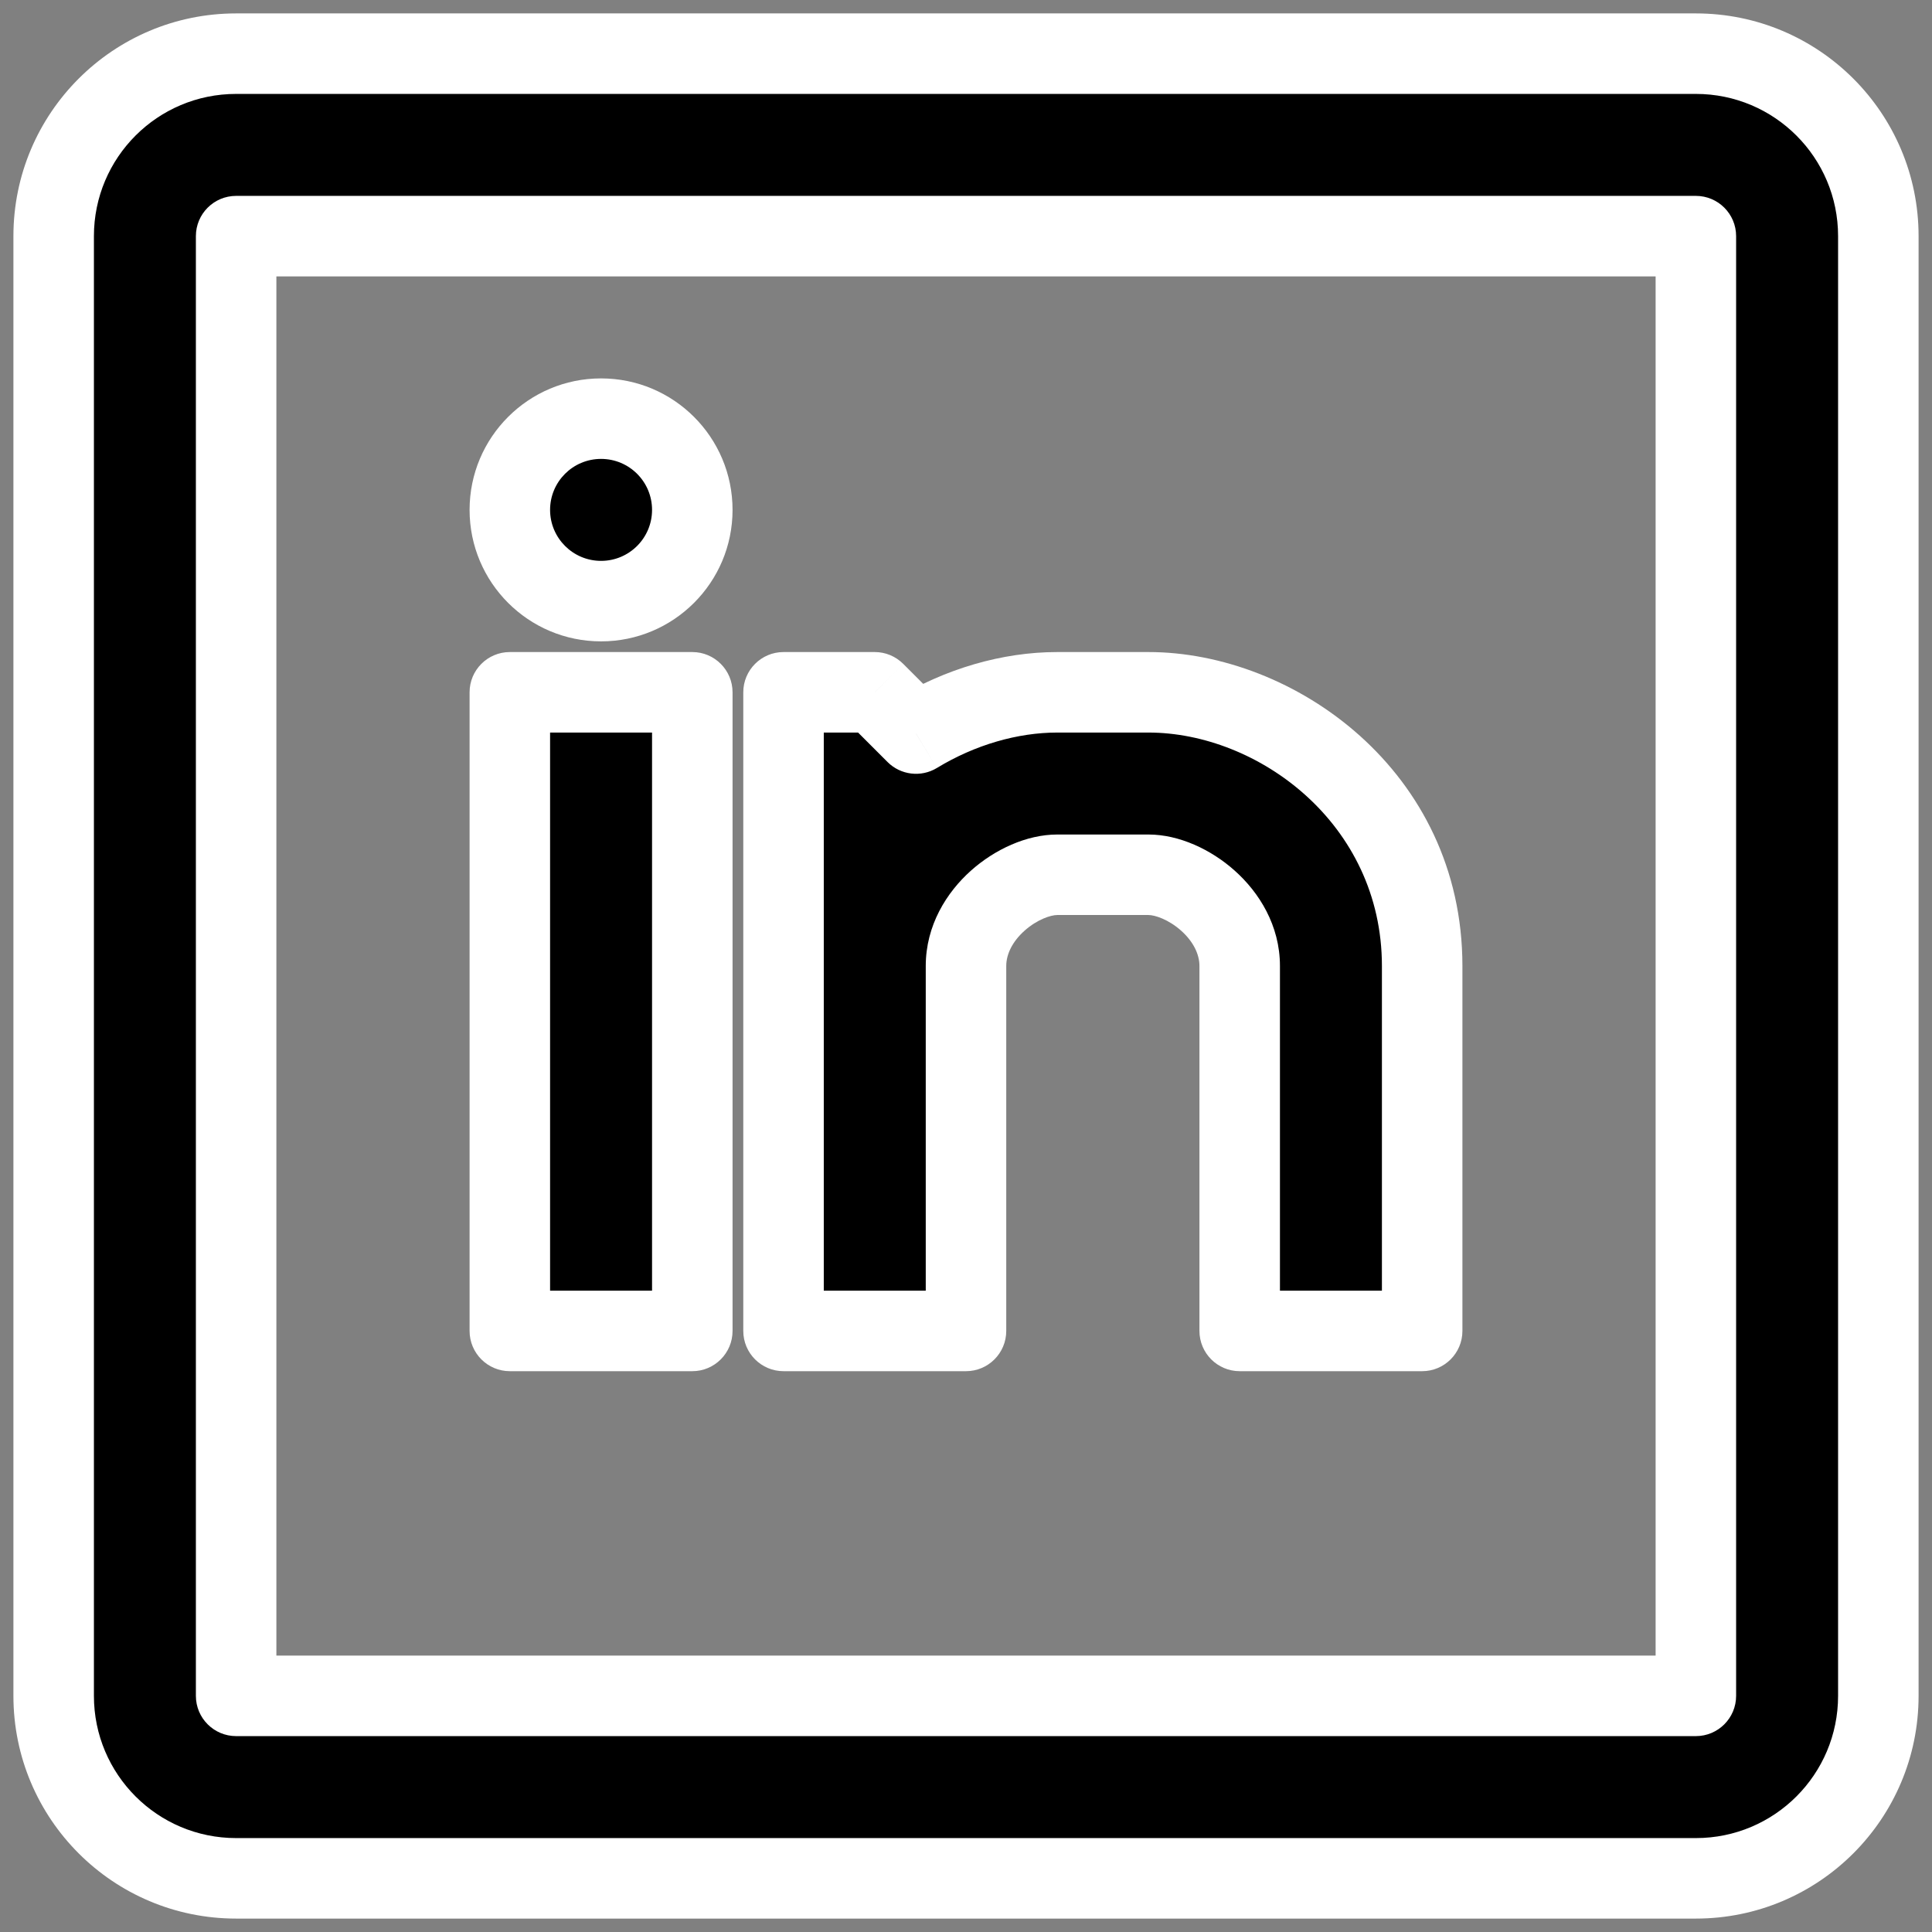 <?xml version="1.0" encoding="UTF-8"?>
<svg xmlns="http://www.w3.org/2000/svg" width="36" height="36" viewBox="0 0 36 36" fill="none">
  <rect x="0" y="0" width="36" height="36" fill="#808080" stroke="none"/>
  <path fill-rule="evenodd" clip-rule="evenodd" d="M4.4 1H31.6C33.478 1 35 2.522 35 4.4V31.6C35 33.478 33.478 35 31.6 35H4.4C2.522 35 1 33.478 1 31.6V4.4C1 2.522 2.522 1 4.4 1ZM4.4 4.4V31.6H31.6V4.4H4.4ZM19.7 12.9C18.82 12.9 17.89 13.169 17.068 13.669L16.3 12.9H14.6V24.8H18V18C18 17.021 19.009 16.3 19.7 16.3H21.4C22.09 16.3 23.1 17.021 23.1 18V24.8H26.5V18C26.5 14.85 23.77 12.9 21.4 12.9H19.7ZM11.2 11.201C12.139 11.201 12.9 10.44 12.9 9.501C12.9 8.562 12.139 7.801 11.2 7.801C10.261 7.801 9.5 8.562 9.5 9.501C9.5 10.44 10.261 11.201 11.2 11.201ZM9.5 12.9V24.8H12.9V12.9H9.5Z" fill="black"></path>
  <path d="M4.4 31.6H3.65C3.65 32.014 3.986 32.35 4.4 32.35V31.6ZM4.4 4.4V3.65C3.986 3.65 3.65 3.986 3.65 4.4H4.4ZM31.6 31.6V32.35C32.014 32.35 32.35 32.014 32.35 31.6H31.6ZM31.6 4.4H32.35C32.35 3.986 32.014 3.65 31.6 3.65V4.4ZM17.068 13.669L16.538 14.199C16.783 14.444 17.163 14.489 17.458 14.31L17.068 13.669ZM16.3 12.9L16.83 12.37C16.689 12.229 16.499 12.15 16.3 12.15V12.9ZM14.6 12.9V12.15C14.186 12.15 13.85 12.486 13.85 12.9H14.6ZM14.6 24.8H13.85C13.85 25.214 14.186 25.55 14.6 25.55V24.8ZM18 24.8V25.55C18.414 25.55 18.75 25.214 18.75 24.8H18ZM23.1 24.8H22.35C22.35 25.214 22.686 25.55 23.1 25.55V24.8ZM26.5 24.8V25.55C26.914 25.55 27.25 25.214 27.25 24.8H26.5ZM9.5 24.8H8.75C8.75 25.214 9.086 25.55 9.5 25.55V24.8ZM9.5 12.9V12.15C9.086 12.15 8.75 12.486 8.75 12.9H9.5ZM12.9 24.8V25.55C13.314 25.55 13.65 25.214 13.65 24.8H12.9ZM12.9 12.9H13.65C13.65 12.486 13.314 12.15 12.9 12.15V12.9ZM31.6 0.25H4.4V1.75H31.6V0.25ZM35.75 4.4C35.75 2.108 33.892 0.25 31.6 0.25V1.75C33.064 1.75 34.25 2.936 34.25 4.4H35.75ZM35.75 31.6V4.4H34.25V31.6H35.75ZM31.6 35.75C33.892 35.75 35.75 33.892 35.75 31.6H34.25C34.25 33.064 33.064 34.25 31.6 34.25V35.75ZM4.4 35.75H31.6V34.25H4.4V35.75ZM0.25 31.6C0.25 33.892 2.108 35.75 4.4 35.75V34.25C2.936 34.25 1.75 33.064 1.75 31.6H0.25ZM0.25 4.4V31.6H1.75V4.4H0.25ZM4.4 0.25C2.108 0.25 0.25 2.108 0.25 4.4H1.75C1.75 2.936 2.936 1.75 4.4 1.75V0.25ZM5.15 31.6V4.4H3.65V31.6H5.15ZM31.6 30.85H4.4V32.35H31.6V30.85ZM30.85 4.4V31.6H32.35V4.4H30.85ZM4.4 5.15H31.6V3.65H4.4V5.15ZM17.458 14.31C18.171 13.876 18.968 13.65 19.7 13.65V12.15C18.672 12.15 17.608 12.463 16.679 13.028L17.458 14.31ZM15.77 13.431L16.538 14.199L17.599 13.139L16.83 12.37L15.77 13.431ZM14.6 13.65H16.3V12.15H14.6V13.65ZM15.35 24.8V12.9H13.85V24.8H15.35ZM18 24.05H14.6V25.55H18V24.05ZM17.25 18V24.8H18.75V18H17.25ZM19.7 15.55C19.126 15.55 18.531 15.831 18.091 16.224C17.64 16.627 17.25 17.242 17.25 18H18.75C18.75 17.78 18.865 17.544 19.091 17.342C19.329 17.13 19.583 17.05 19.7 17.05V15.55ZM21.4 15.55H19.7V17.05H21.4V15.55ZM23.85 18C23.85 17.242 23.46 16.627 23.008 16.224C22.569 15.831 21.973 15.55 21.4 15.55V17.05C21.517 17.05 21.771 17.13 22.009 17.342C22.235 17.544 22.35 17.78 22.35 18H23.85ZM23.85 24.8V18H22.35V24.8H23.85ZM26.5 24.05H23.1V25.55H26.5V24.05ZM25.75 18V24.8H27.25V18H25.75ZM21.4 13.65C23.431 13.65 25.75 15.337 25.75 18H27.25C27.25 14.364 24.108 12.15 21.4 12.15V13.65ZM19.7 13.65H21.4V12.15H19.7V13.65ZM12.15 9.501C12.15 10.025 11.725 10.451 11.2 10.451V11.951C12.553 11.951 13.65 10.854 13.65 9.501H12.15ZM11.2 8.551C11.725 8.551 12.15 8.976 12.15 9.501H13.65C13.65 8.148 12.553 7.051 11.2 7.051V8.551ZM10.25 9.501C10.25 8.976 10.675 8.551 11.2 8.551V7.051C9.847 7.051 8.75 8.148 8.75 9.501H10.25ZM11.2 10.451C10.675 10.451 10.25 10.025 10.25 9.501H8.75C8.75 10.854 9.847 11.951 11.2 11.951V10.451ZM10.25 24.8V12.9H8.75V24.8H10.25ZM12.9 24.05H9.5V25.55H12.9V24.05ZM12.15 12.9V24.8H13.65V12.9H12.15ZM9.5 13.65H12.9V12.15H9.5V13.65Z" fill="white"></path>
</svg>
